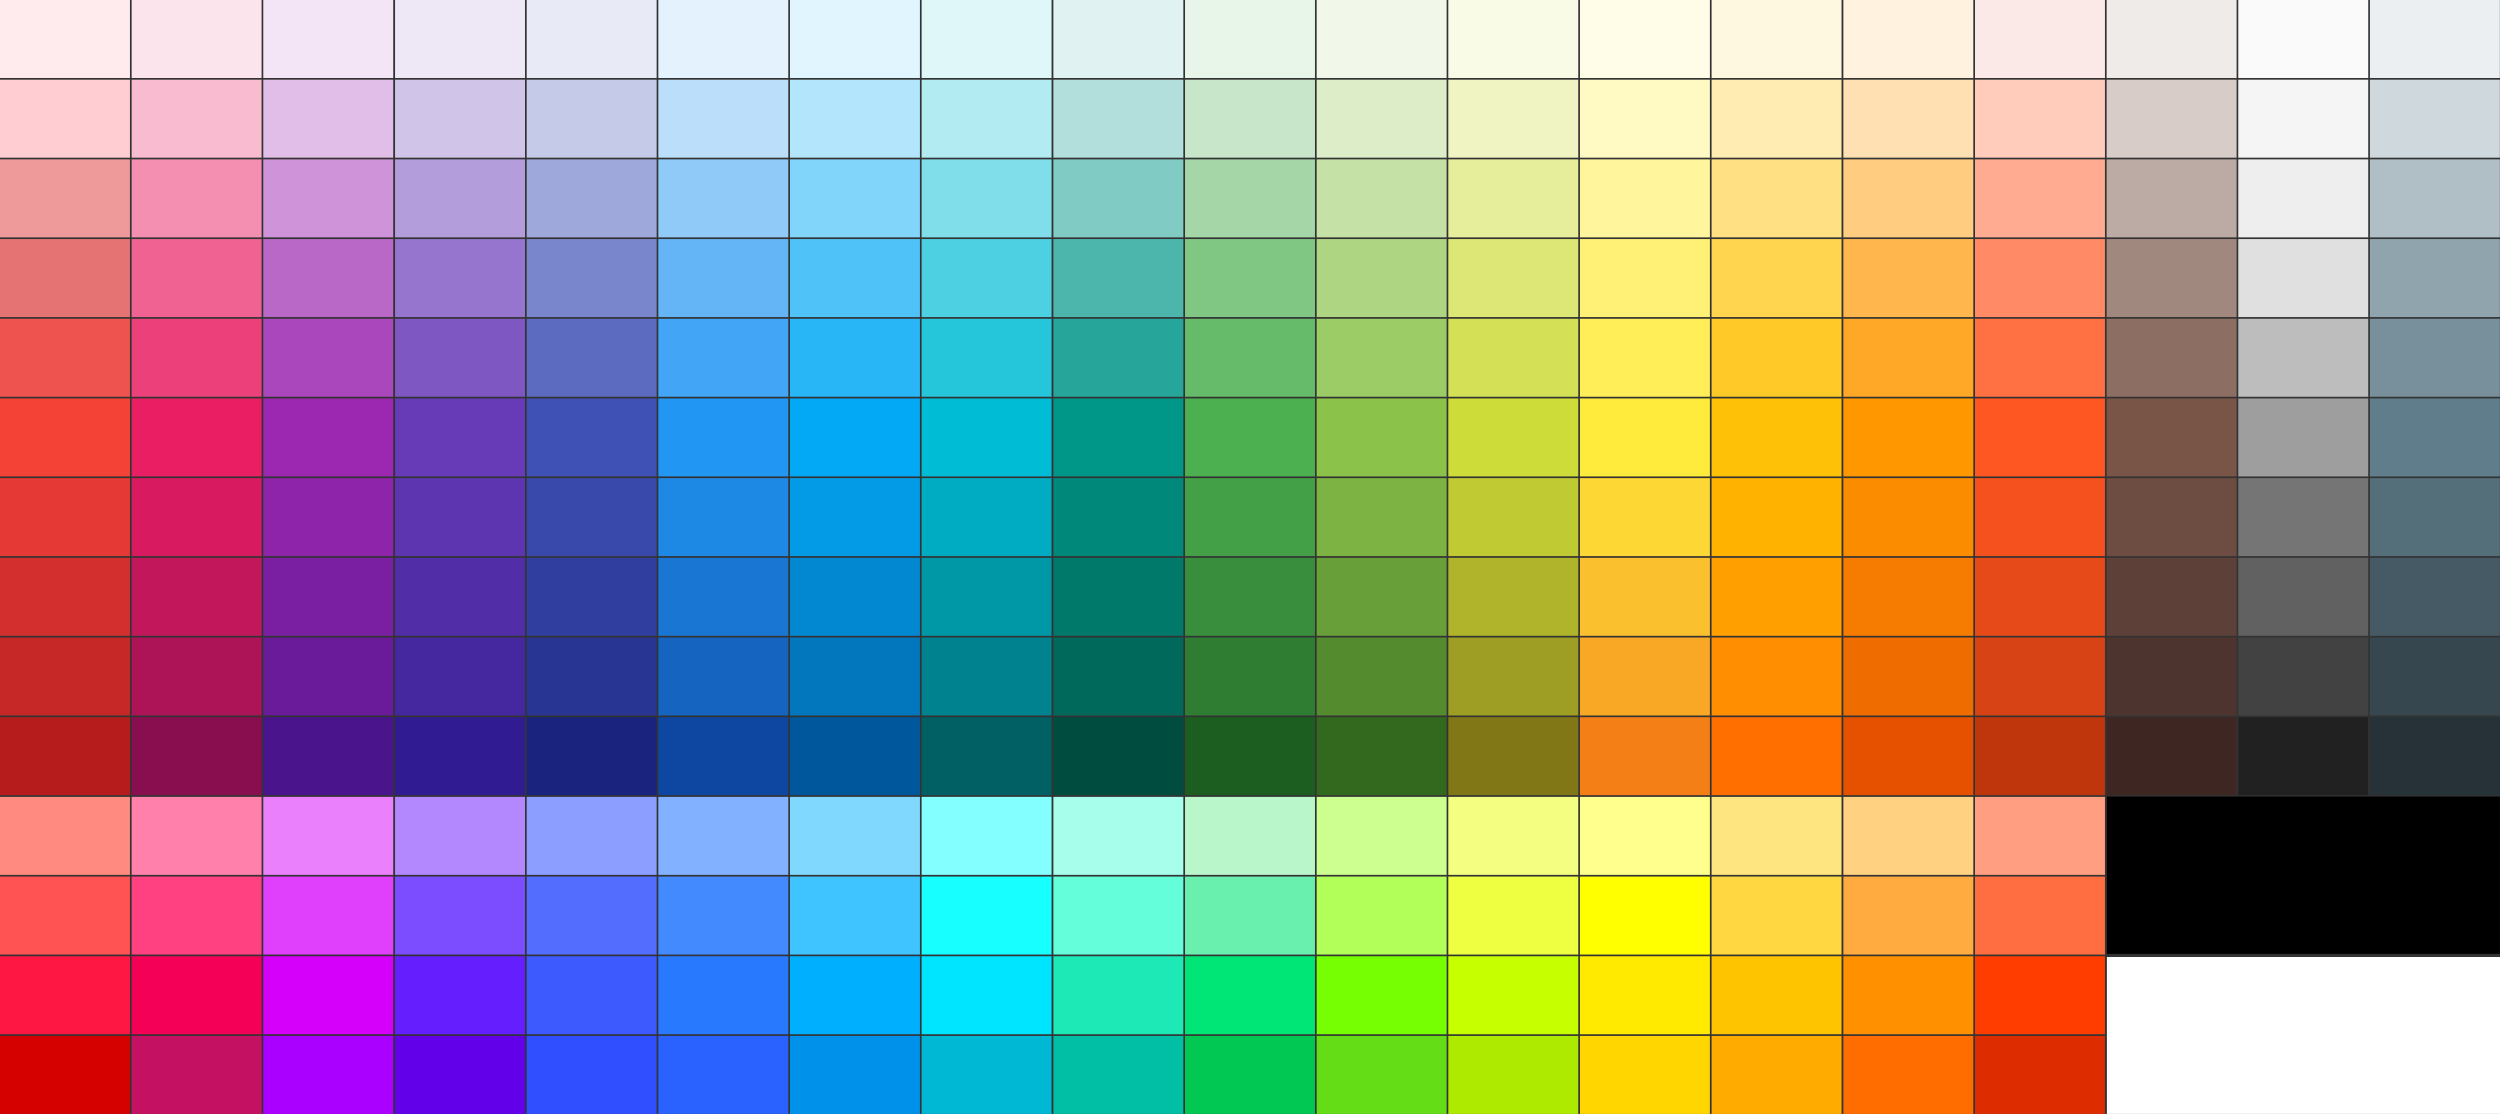 <?xml version="1.0" encoding="utf-8"?>
<!-- Generator: Adobe Illustrator 21.0.0, SVG Export Plug-In . SVG Version: 6.00 Build 0)  -->
<svg version="1.1" id="rgb-02" xmlns="http://www.w3.org/2000/svg" xmlns:xlink="http://www.w3.org/1999/xlink" x="0px" y="0px"
	 viewBox="0 0 1920 855.5" style="enable-background:new 0 0 1920 855.5;" xml:space="preserve">
<rect x="0" y="0" width="1920" height="855.5" fill="#333333" stroke="none"/>
<style type="text/css">
	.st0{fill:#FFEBEE;}
	.st1{fill:#FFCDD2;}
	.st2{fill:#EF9A9A;}
	.st3{fill:#E57373;}
	.st4{fill:#EF5350;}
	.st5{fill:#F44336;}
	.st6{fill:#E53935;}
	.st7{fill:#D32F2F;}
	.st8{fill:#C62828;}
	.st9{fill:#B71C1C;}
	.st10{fill:#FF8A80;}
	.st11{fill:#FF5252;}
	.st12{fill:#FF1744;}
	.st13{fill:#D50000;}
	.st14{fill:#FCE4EC;}
	.st15{fill:#F8BBD0;}
	.st16{fill:#F48FB1;}
	.st17{fill:#F06292;}
	.st18{fill:#EC407A;}
	.st19{fill:#E91E63;}
	.st20{fill:#D81B60;}
	.st21{fill:#C2185B;}
	.st22{fill:#AD1457;}
	.st23{fill:#880E4F;}
	.st24{fill:#FF80AB;}
	.st25{fill:#FF4081;}
	.st26{fill:#F50057;}
	.st27{fill:#C51162;}
	.st28{fill:#F3E5F5;}
	.st29{fill:#E1BEE7;}
	.st30{fill:#CE93D8;}
	.st31{fill:#BA68C8;}
	.st32{fill:#AB47BC;}
	.st33{fill:#9C27B0;}
	.st34{fill:#8E24AA;}
	.st35{fill:#7B1FA2;}
	.st36{fill:#6A1B9A;}
	.st37{fill:#4A148C;}
	.st38{fill:#EA80FC;}
	.st39{fill:#E040FB;}
	.st40{fill:#D500F9;}
	.st41{fill:#AA00FF;}
	.st42{fill:#EDE7F6;}
	.st43{fill:#D1C4E9;}
	.st44{fill:#B39DDB;}
	.st45{fill:#9575CD;}
	.st46{fill:#7E57C2;}
	.st47{fill:#673AB7;}
	.st48{fill:#5E35B1;}
	.st49{fill:#512DA8;}
	.st50{fill:#4527A0;}
	.st51{fill:#311B92;}
	.st52{fill:#B388FF;}
	.st53{fill:#7C4DFF;}
	.st54{fill:#651FFF;}
	.st55{fill:#6200EA;}
	.st56{fill:#E8EAF6;}
	.st57{fill:#C5CAE9;}
	.st58{fill:#9FA8DA;}
	.st59{fill:#7986CB;}
	.st60{fill:#5C6BC0;}
	.st61{fill:#3F51B5;}
	.st62{fill:#3949AB;}
	.st63{fill:#303F9F;}
	.st64{fill:#283593;}
	.st65{fill:#1A237E;}
	.st66{fill:#8C9EFF;}
	.st67{fill:#536DFE;}
	.st68{fill:#3D5AFE;}
	.st69{fill:#304FFE;}
	.st70{fill:#E3F2FD;}
	.st71{fill:#BBDEFB;}
	.st72{fill:#90CAF9;}
	.st73{fill:#64B5F6;}
	.st74{fill:#42A5F5;}
	.st75{fill:#2196F3;}
	.st76{fill:#1E88E5;}
	.st77{fill:#1976D2;}
	.st78{fill:#1565C0;}
	.st79{fill:#0D47A1;}
	.st80{fill:#82B1FF;}
	.st81{fill:#448AFF;}
	.st82{fill:#2979FF;}
	.st83{fill:#2962FF;}
	.st84{fill:#E1F5FE;}
	.st85{fill:#B3E5FC;}
	.st86{fill:#81D4FA;}
	.st87{fill:#4FC3F7;}
	.st88{fill:#29B6F6;}
	.st89{fill:#03A9F4;}
	.st90{fill:#039BE5;}
	.st91{fill:#0288D1;}
	.st92{fill:#0277BD;}
	.st93{fill:#01579B;}
	.st94{fill:#80D8FF;}
	.st95{fill:#40C4FF;}
	.st96{fill:#00B0FF;}
	.st97{fill:#0091EA;}
	.st98{fill:#E0F7FA;}
	.st99{fill:#B2EBF2;}
	.st100{fill:#80DEEA;}
	.st101{fill:#4DD0E1;}
	.st102{fill:#26C6DA;}
	.st103{fill:#00BCD4;}
	.st104{fill:#00ACC1;}
	.st105{fill:#0097A7;}
	.st106{fill:#00838F;}
	.st107{fill:#006064;}
	.st108{fill:#84FFFF;}
	.st109{fill:#18FFFF;}
	.st110{fill:#00E5FF;}
	.st111{fill:#00B8D4;}
	.st112{fill:#E0F2F1;}
	.st113{fill:#B2DFDB;}
	.st114{fill:#80CBC4;}
	.st115{fill:#4DB6AC;}
	.st116{fill:#26A69A;}
	.st117{fill:#009688;}
	.st118{fill:#00897B;}
	.st119{fill:#00796B;}
	.st120{fill:#00695C;}
	.st121{fill:#004D40;}
	.st122{fill:#A7FFEB;}
	.st123{fill:#64FFDA;}
	.st124{fill:#1DE9B6;}
	.st125{fill:#00BFA5;}
	.st126{fill:#E8F5E9;}
	.st127{fill:#C8E6C9;}
	.st128{fill:#A5D6A7;}
	.st129{fill:#81C784;}
	.st130{fill:#66BB6A;}
	.st131{fill:#4CAF50;}
	.st132{fill:#43A047;}
	.st133{fill:#388E3C;}
	.st134{fill:#2E7D32;}
	.st135{fill:#1B5E20;}
	.st136{fill:#B9F6CA;}
	.st137{fill:#69F0AE;}
	.st138{fill:#00E676;}
	.st139{fill:#00C853;}
	.st140{fill:#F1F8E9;}
	.st141{fill:#DCEDC8;}
	.st142{fill:#C5E1A5;}
	.st143{fill:#AED581;}
	.st144{fill:#9CCC65;}
	.st145{fill:#8BC34A;}
	.st146{fill:#7CB342;}
	.st147{fill:#689F38;}
	.st148{fill:#558B2F;}
	.st149{fill:#33691E;}
	.st150{fill:#CCFF90;}
	.st151{fill:#B2FF59;}
	.st152{fill:#76FF03;}
	.st153{fill:#64DD17;}
	.st154{fill:#F9FBE7;}
	.st155{fill:#F0F4C3;}
	.st156{fill:#E6EE9C;}
	.st157{fill:#DCE775;}
	.st158{fill:#D4E157;}
	.st159{fill:#CDDC39;}
	.st160{fill:#C0CA33;}
	.st161{fill:#AFB42B;}
	.st162{fill:#9E9D24;}
	.st163{fill:#827717;}
	.st164{fill:#F4FF81;}
	.st165{fill:#EEFF41;}
	.st166{fill:#C6FF00;}
	.st167{fill:#AEEA00;}
	.st168{fill:#FFFDE7;}
	.st169{fill:#FFF9C4;}
	.st170{fill:#FFF59D;}
	.st171{fill:#FFF176;}
	.st172{fill:#FFEE58;}
	.st173{fill:#FFEB3B;}
	.st174{fill:#FDD835;}
	.st175{fill:#FBC02D;}
	.st176{fill:#F9A825;}
	.st177{fill:#F57F17;}
	.st178{fill:#FFFF8D;}
	.st179{fill:#FFFF00;}
	.st180{fill:#FFEA00;}
	.st181{fill:#FFD600;}
	.st182{fill:#FFF8E1;}
	.st183{fill:#FFECB3;}
	.st184{fill:#FFE082;}
	.st185{fill:#FFD54F;}
	.st186{fill:#FFCA28;}
	.st187{fill:#FFC107;}
	.st188{fill:#FFB300;}
	.st189{fill:#FFA000;}
	.st190{fill:#FF8F00;}
	.st191{fill:#FF6F00;}
	.st192{fill:#FFE57F;}
	.st193{fill:#FFD740;}
	.st194{fill:#FFC400;}
	.st195{fill:#FFAB00;}
	.st196{fill:#FFF3E0;}
	.st197{fill:#FFE0B2;}
	.st198{fill:#FFCC80;}
	.st199{fill:#FFB74D;}
	.st200{fill:#FFA726;}
	.st201{fill:#FF9800;}
	.st202{fill:#FB8C00;}
	.st203{fill:#F57C00;}
	.st204{fill:#EF6C00;}
	.st205{fill:#E65100;}
	.st206{fill:#FFD180;}
	.st207{fill:#FFAB40;}
	.st208{fill:#FF9100;}
	.st209{fill:#FF6D00;}
	.st210{fill:#FBE9E7;}
	.st211{fill:#FFCCBC;}
	.st212{fill:#FFAB91;}
	.st213{fill:#FF8A65;}
	.st214{fill:#FF7043;}
	.st215{fill:#FF5722;}
	.st216{fill:#F4511E;}
	.st217{fill:#E64A19;}
	.st218{fill:#D84315;}
	.st219{fill:#BF360C;}
	.st220{fill:#FF9E80;}
	.st221{fill:#FF6E40;}
	.st222{fill:#FF3D00;}
	.st223{fill:#DD2C00;}
	.st224{fill:#EFEBE9;}
	.st225{fill:#D7CCC8;}
	.st226{fill:#BCAAA4;}
	.st227{fill:#A1887F;}
	.st228{fill:#8D6E63;}
	.st229{fill:#795548;}
	.st230{fill:#6D4C41;}
	.st231{fill:#5D4037;}
	.st232{fill:#4E342E;}
	.st233{fill:#3E2723;}
	.st234{fill:#FAFAFA;}
	.st235{fill:#F5F5F5;}
	.st236{fill:#EEEEEE;}
	.st237{fill:#E0E0E0;}
	.st238{fill:#BDBDBD;}
	.st239{fill:#9E9E9E;}
	.st240{fill:#757575;}
	.st241{fill:#616161;}
	.st242{fill:#424242;}
	.st243{fill:#212121;}
	.st244{fill:#ECEFF1;}
	.st245{fill:#CFD8DC;}
	.st246{fill:#B0BEC5;}
	.st247{fill:#90A4AE;}
	.st248{fill:#78909C;}
	.st249{fill:#607D8B;}
	.st250{fill:#546E7A;}
	.st251{fill:#455A64;}
	.st252{fill:#37474F;}
	.st253{fill:#263238;}
	.st254{fill:#FFFFFF;}
</style>
<g>
	<g id="material-design-color-chart_2_">
		<g>
			<rect class="st0" width="99.8" height="59.9"/>
			<rect y="61.2" class="st1" width="99.8" height="59.9"/>
			<rect y="122.4" class="st2" width="99.8" height="59.9"/>
			<rect y="183.6" class="st3" width="99.8" height="59.9"/>
			<rect y="244.8" class="st4" width="99.8" height="59.9"/>
			<rect y="306" class="st5" width="99.8" height="59.9"/>
			<rect y="367.2" class="st6" width="99.8" height="59.9"/>
			<rect y="428.4" class="st7" width="99.8" height="59.9"/>
			<rect y="489.6" class="st8" width="99.8" height="59.9"/>
			<rect y="550.8" class="st9" width="99.8" height="59.9"/>
			<rect y="612" class="st10" width="99.8" height="59.9"/>
			<rect y="673.2" class="st11" width="99.8" height="59.9"/>
			<rect y="734.4" class="st12" width="99.8" height="59.9"/>
			<rect y="795.6" class="st13" width="99.8" height="59.9"/>
			<rect x="101.1" class="st14" width="99.8" height="59.9"/>
			<rect x="101.1" y="61.2" class="st15" width="99.8" height="59.9"/>
			<rect x="101.1" y="122.4" class="st16" width="99.8" height="59.9"/>
			<rect x="101.1" y="183.6" class="st17" width="99.8" height="59.9"/>
			<rect x="101.1" y="244.8" class="st18" width="99.8" height="59.9"/>
			<rect x="101.1" y="306" class="st19" width="99.8" height="59.9"/>
			<rect x="101.1" y="367.2" class="st20" width="99.8" height="59.9"/>
			<rect x="101.1" y="428.4" class="st21" width="99.8" height="59.9"/>
			<rect x="101.1" y="489.6" class="st22" width="99.8" height="59.9"/>
			<rect x="101.1" y="550.8" class="st23" width="99.8" height="59.9"/>
			<rect x="101.1" y="612" class="st24" width="99.8" height="59.9"/>
			<rect x="101.1" y="673.2" class="st25" width="99.8" height="59.9"/>
			<rect x="101.1" y="734.4" class="st26" width="99.8" height="59.9"/>
			<rect x="101.1" y="795.6" class="st27" width="99.8" height="59.9"/>
			<rect x="202.2" class="st28" width="99.8" height="59.9"/>
			<rect x="202.2" y="61.2" class="st29" width="99.8" height="59.9"/>
			<rect x="202.2" y="122.4" class="st30" width="99.8" height="59.9"/>
			<rect x="202.2" y="183.6" class="st31" width="99.8" height="59.9"/>
			<rect x="202.2" y="244.8" class="st32" width="99.8" height="59.9"/>
			<rect x="202.2" y="306" class="st33" width="99.8" height="59.9"/>
			<rect x="202.2" y="367.2" class="st34" width="99.8" height="59.9"/>
			<rect x="202.2" y="428.4" class="st35" width="99.8" height="59.9"/>
			<rect x="202.2" y="489.6" class="st36" width="99.8" height="59.9"/>
			<rect x="202.2" y="550.8" class="st37" width="99.8" height="59.9"/>
			<rect x="202.2" y="612" class="st38" width="99.8" height="59.9"/>
			<rect x="202.2" y="673.2" class="st39" width="99.8" height="59.9"/>
			<rect x="202.2" y="734.4" class="st40" width="99.8" height="59.9"/>
			<rect x="202.2" y="795.6" class="st41" width="99.8" height="59.9"/>
			<rect x="303.4" class="st42" width="99.8" height="59.9"/>
			<rect x="303.4" y="61.2" class="st43" width="99.8" height="59.9"/>
			<rect x="303.4" y="122.4" class="st44" width="99.8" height="59.9"/>
			<rect x="303.4" y="183.6" class="st45" width="99.8" height="59.9"/>
			<rect x="303.4" y="244.8" class="st46" width="99.8" height="59.9"/>
			<rect x="303.4" y="306" class="st47" width="99.8" height="59.9"/>
			<rect x="303.4" y="367.2" class="st48" width="99.8" height="59.9"/>
			<rect x="303.4" y="428.4" class="st49" width="99.8" height="59.9"/>
			<rect x="303.4" y="489.6" class="st50" width="99.8" height="59.9"/>
			<rect x="303.4" y="550.8" class="st51" width="99.8" height="59.9"/>
			<rect x="303.4" y="612" class="st52" width="99.8" height="59.9"/>
			<rect x="303.4" y="673.2" class="st53" width="99.8" height="59.9"/>
			<rect x="303.4" y="734.4" class="st54" width="99.8" height="59.9"/>
			<rect x="303.4" y="795.6" class="st55" width="99.8" height="59.9"/>
			<rect x="404.5" class="st56" width="99.8" height="59.9"/>
			<rect x="404.5" y="61.2" class="st57" width="99.8" height="59.9"/>
			<rect x="404.5" y="122.4" class="st58" width="99.8" height="59.9"/>
			<rect x="404.5" y="183.6" class="st59" width="99.8" height="59.9"/>
			<rect x="404.5" y="244.8" class="st60" width="99.8" height="59.9"/>
			<rect x="404.5" y="306" class="st61" width="99.8" height="59.9"/>
			<rect x="404.5" y="367.2" class="st62" width="99.8" height="59.9"/>
			<rect x="404.5" y="428.4" class="st63" width="99.8" height="59.9"/>
			<rect x="404.5" y="489.6" class="st64" width="99.8" height="59.9"/>
			<rect x="404.5" y="550.8" class="st65" width="99.8" height="59.9"/>
			<rect x="404.5" y="612" class="st66" width="99.8" height="59.9"/>
			<rect x="404.5" y="673.2" class="st67" width="99.8" height="59.9"/>
			<rect x="404.5" y="734.4" class="st68" width="99.8" height="59.9"/>
			<rect x="404.5" y="795.6" class="st69" width="99.8" height="59.9"/>
			<rect x="505.6" class="st70" width="99.8" height="59.9"/>
			<rect x="505.6" y="61.2" class="st71" width="99.8" height="59.9"/>
			<rect x="505.6" y="122.4" class="st72" width="99.8" height="59.9"/>
			<rect x="505.6" y="183.6" class="st73" width="99.8" height="59.9"/>
			<rect x="505.6" y="244.8" class="st74" width="99.8" height="59.9"/>
			<rect x="505.6" y="306" class="st75" width="99.8" height="59.9"/>
			<rect x="505.6" y="367.2" class="st76" width="99.8" height="59.9"/>
			<rect x="505.6" y="428.4" class="st77" width="99.8" height="59.9"/>
			<rect x="505.6" y="489.6" class="st78" width="99.8" height="59.9"/>
			<rect x="505.6" y="550.8" class="st79" width="99.8" height="59.9"/>
			<rect x="505.6" y="612" class="st80" width="99.8" height="59.9"/>
			<rect x="505.6" y="673.2" class="st81" width="99.8" height="59.9"/>
			<rect x="505.6" y="734.4" class="st82" width="99.8" height="59.9"/>
			<rect x="505.6" y="795.6" class="st83" width="99.8" height="59.9"/>
			<rect x="606.7" class="st84" width="99.8" height="59.9"/>
			<rect x="606.7" y="61.2" class="st85" width="99.8" height="59.9"/>
			<rect x="606.7" y="122.4" class="st86" width="99.8" height="59.9"/>
			<rect x="606.7" y="183.6" class="st87" width="99.8" height="59.9"/>
			<rect x="606.7" y="244.8" class="st88" width="99.8" height="59.9"/>
			<rect x="606.7" y="306" class="st89" width="99.8" height="59.9"/>
			<rect x="606.7" y="367.2" class="st90" width="99.8" height="59.9"/>
			<rect x="606.7" y="428.4" class="st91" width="99.8" height="59.9"/>
			<rect x="606.7" y="489.6" class="st92" width="99.8" height="59.9"/>
			<rect x="606.7" y="550.8" class="st93" width="99.8" height="59.9"/>
			<rect x="606.7" y="612" class="st94" width="99.8" height="59.9"/>
			<rect x="606.7" y="673.2" class="st95" width="99.8" height="59.9"/>
			<rect x="606.7" y="734.4" class="st96" width="99.8" height="59.9"/>
			<rect x="606.7" y="795.6" class="st97" width="99.8" height="59.9"/>
			<rect x="707.8" class="st98" width="99.8" height="59.9"/>
			<rect x="707.8" y="61.2" class="st99" width="99.8" height="59.9"/>
			<rect x="707.8" y="122.4" class="st100" width="99.8" height="59.9"/>
			<rect x="707.8" y="183.6" class="st101" width="99.8" height="59.9"/>
			<rect x="707.8" y="244.8" class="st102" width="99.8" height="59.9"/>
			<rect x="707.8" y="306" class="st103" width="99.8" height="59.9"/>
			<rect x="707.8" y="367.2" class="st104" width="99.8" height="59.9"/>
			<rect x="707.8" y="428.4" class="st105" width="99.8" height="59.9"/>
			<rect x="707.8" y="489.6" class="st106" width="99.8" height="59.9"/>
			<rect x="707.8" y="550.8" class="st107" width="99.8" height="59.9"/>
			<rect x="707.8" y="612" class="st108" width="99.8" height="59.9"/>
			<rect x="707.8" y="673.2" class="st109" width="99.8" height="59.9"/>
			<rect x="707.8" y="734.4" class="st110" width="99.8" height="59.9"/>
			<rect x="707.8" y="795.6" class="st111" width="99.8" height="59.9"/>
			<rect x="809" class="st112" width="99.8" height="59.9"/>
			<rect x="809" y="61.2" class="st113" width="99.8" height="59.9"/>
			<rect x="809" y="122.4" class="st114" width="99.8" height="59.9"/>
			<rect x="809" y="183.6" class="st115" width="99.8" height="59.9"/>
			<rect x="809" y="244.8" class="st116" width="99.8" height="59.9"/>
			<rect x="809" y="306" class="st117" width="99.8" height="59.9"/>
			<rect x="809" y="367.2" class="st118" width="99.8" height="59.9"/>
			<rect x="809" y="428.4" class="st119" width="99.8" height="59.9"/>
			<rect x="809" y="489.6" class="st120" width="99.8" height="59.9"/>
			<rect x="809" y="550.8" class="st121" width="99.8" height="59.9"/>
			<rect x="809" y="612" class="st122" width="99.8" height="59.9"/>
			<rect x="809" y="673.2" class="st123" width="99.8" height="59.9"/>
			<rect x="809" y="734.4" class="st124" width="99.8" height="59.9"/>
			<rect x="809" y="795.6" class="st125" width="99.8" height="59.9"/>
			<rect x="910.1" class="st126" width="99.8" height="59.9"/>
			<rect x="910.1" y="61.2" class="st127" width="99.8" height="59.9"/>
			<rect x="910.1" y="122.4" class="st128" width="99.8" height="59.9"/>
			<rect x="910.1" y="183.6" class="st129" width="99.8" height="59.9"/>
			<rect x="910.1" y="244.8" class="st130" width="99.8" height="59.9"/>
			<rect x="910.1" y="306" class="st131" width="99.8" height="59.9"/>
			<rect x="910.1" y="367.2" class="st132" width="99.8" height="59.9"/>
			<rect x="910.1" y="428.4" class="st133" width="99.8" height="59.9"/>
			<rect x="910.1" y="489.6" class="st134" width="99.8" height="59.9"/>
			<rect x="910.1" y="550.8" class="st135" width="99.8" height="59.9"/>
			<rect x="910.1" y="612" class="st136" width="99.8" height="59.9"/>
			<rect x="910.1" y="673.2" class="st137" width="99.8" height="59.9"/>
			<rect x="910.1" y="734.4" class="st138" width="99.8" height="59.9"/>
			<rect x="910.1" y="795.6" class="st139" width="99.8" height="59.9"/>
			<rect x="1011.2" class="st140" width="99.8" height="59.9"/>
			<rect x="1011.2" y="61.2" class="st141" width="99.8" height="59.9"/>
			<rect x="1011.2" y="122.4" class="st142" width="99.8" height="59.9"/>
			<rect x="1011.2" y="183.6" class="st143" width="99.8" height="59.9"/>
			<rect x="1011.2" y="244.8" class="st144" width="99.8" height="59.9"/>
			<rect x="1011.2" y="306" class="st145" width="99.8" height="59.9"/>
			<rect x="1011.2" y="367.2" class="st146" width="99.8" height="59.9"/>
			<rect x="1011.2" y="428.4" class="st147" width="99.8" height="59.9"/>
			<rect x="1011.2" y="489.6" class="st148" width="99.8" height="59.9"/>
			<rect x="1011.2" y="550.8" class="st149" width="99.8" height="59.9"/>
			<rect x="1011.2" y="612" class="st150" width="99.8" height="59.9"/>
			<rect x="1011.2" y="673.2" class="st151" width="99.8" height="59.9"/>
			<rect x="1011.2" y="734.4" class="st152" width="99.8" height="59.9"/>
			<rect x="1011.2" y="795.6" class="st153" width="99.8" height="59.9"/>
			<rect x="1112.3" class="st154" width="99.8" height="59.9"/>
			<rect x="1112.3" y="61.2" class="st155" width="99.8" height="59.9"/>
			<rect x="1112.3" y="122.4" class="st156" width="99.8" height="59.9"/>
			<rect x="1112.3" y="183.6" class="st157" width="99.8" height="59.9"/>
			<rect x="1112.3" y="244.8" class="st158" width="99.8" height="59.9"/>
			<rect x="1112.3" y="306" class="st159" width="99.8" height="59.9"/>
			<rect x="1112.3" y="367.2" class="st160" width="99.8" height="59.9"/>
			<rect x="1112.3" y="428.4" class="st161" width="99.8" height="59.9"/>
			<rect x="1112.3" y="489.6" class="st162" width="99.8" height="59.9"/>
			<rect x="1112.3" y="550.8" class="st163" width="99.8" height="59.9"/>
			<rect x="1112.3" y="612" class="st164" width="99.8" height="59.9"/>
			<rect x="1112.3" y="673.2" class="st165" width="99.8" height="59.9"/>
			<rect x="1112.3" y="734.4" class="st166" width="99.8" height="59.9"/>
			<rect x="1112.3" y="795.6" class="st167" width="99.8" height="59.9"/>
			<rect x="1213.4" class="st168" width="99.8" height="59.9"/>
			<rect x="1213.4" y="61.2" class="st169" width="99.8" height="59.9"/>
			<rect x="1213.4" y="122.4" class="st170" width="99.8" height="59.9"/>
			<rect x="1213.4" y="183.6" class="st171" width="99.8" height="59.9"/>
			<rect x="1213.4" y="244.8" class="st172" width="99.8" height="59.9"/>
			<rect x="1213.4" y="306" class="st173" width="99.8" height="59.9"/>
			<rect x="1213.4" y="367.2" class="st174" width="99.8" height="59.9"/>
			<rect x="1213.4" y="428.4" class="st175" width="99.8" height="59.9"/>
			<rect x="1213.4" y="489.6" class="st176" width="99.8" height="59.9"/>
			<rect x="1213.4" y="550.8" class="st177" width="99.8" height="59.9"/>
			<rect x="1213.4" y="612" class="st178" width="99.8" height="59.9"/>
			<rect x="1213.4" y="673.2" class="st179" width="99.8" height="59.9"/>
			<rect x="1213.4" y="734.4" class="st180" width="99.8" height="59.9"/>
			<rect x="1213.4" y="795.6" class="st181" width="99.8" height="59.9"/>
			<rect x="1314.5" class="st182" width="99.8" height="59.9"/>
			<rect x="1314.5" y="61.2" class="st183" width="99.8" height="59.9"/>
			<rect x="1314.5" y="122.4" class="st184" width="99.8" height="59.9"/>
			<rect x="1314.5" y="183.6" class="st185" width="99.8" height="59.9"/>
			<rect x="1314.5" y="244.8" class="st186" width="99.8" height="59.9"/>
			<rect x="1314.5" y="306" class="st187" width="99.8" height="59.9"/>
			<rect x="1314.5" y="367.2" class="st188" width="99.8" height="59.9"/>
			<rect x="1314.5" y="428.4" class="st189" width="99.8" height="59.9"/>
			<rect x="1314.5" y="489.6" class="st190" width="99.8" height="59.9"/>
			<rect x="1314.5" y="550.8" class="st191" width="99.8" height="59.9"/>
			<rect x="1314.5" y="612" class="st192" width="99.8" height="59.9"/>
			<rect x="1314.5" y="673.2" class="st193" width="99.8" height="59.9"/>
			<rect x="1314.5" y="734.4" class="st194" width="99.8" height="59.9"/>
			<rect x="1314.5" y="795.6" class="st195" width="99.8" height="59.9"/>
			<rect x="1415.7" class="st196" width="99.8" height="59.9"/>
			<rect x="1415.7" y="61.2" class="st197" width="99.8" height="59.9"/>
			<rect x="1415.7" y="122.4" class="st198" width="99.8" height="59.9"/>
			<rect x="1415.7" y="183.6" class="st199" width="99.8" height="59.9"/>
			<rect x="1415.7" y="244.8" class="st200" width="99.8" height="59.9"/>
			<rect x="1415.7" y="306" class="st201" width="99.8" height="59.9"/>
			<rect x="1415.7" y="367.2" class="st202" width="99.8" height="59.9"/>
			<rect x="1415.7" y="428.4" class="st203" width="99.8" height="59.9"/>
			<rect x="1415.7" y="489.6" class="st204" width="99.8" height="59.9"/>
			<rect x="1415.7" y="550.8" class="st205" width="99.8" height="59.9"/>
			<rect x="1415.7" y="612" class="st206" width="99.8" height="59.9"/>
			<rect x="1415.7" y="673.2" class="st207" width="99.8" height="59.9"/>
			<rect x="1415.7" y="734.4" class="st208" width="99.8" height="59.9"/>
			<rect x="1415.7" y="795.6" class="st209" width="99.8" height="59.9"/>
			<rect x="1516.8" class="st210" width="99.8" height="59.9"/>
			<rect x="1516.8" y="61.2" class="st211" width="99.8" height="59.9"/>
			<rect x="1516.8" y="122.4" class="st212" width="99.8" height="59.9"/>
			<rect x="1516.8" y="183.6" class="st213" width="99.8" height="59.9"/>
			<rect x="1516.8" y="244.8" class="st214" width="99.8" height="59.9"/>
			<rect x="1516.8" y="306" class="st215" width="99.8" height="59.9"/>
			<rect x="1516.8" y="367.2" class="st216" width="99.8" height="59.9"/>
			<rect x="1516.8" y="428.4" class="st217" width="99.8" height="59.9"/>
			<rect x="1516.8" y="489.6" class="st218" width="99.8" height="59.9"/>
			<rect x="1516.8" y="550.8" class="st219" width="99.8" height="59.9"/>
			<rect x="1516.8" y="612" class="st220" width="99.8" height="59.9"/>
			<rect x="1516.8" y="673.2" class="st221" width="99.8" height="59.9"/>
			<rect x="1516.8" y="734.4" class="st222" width="99.8" height="59.9"/>
			<rect x="1516.8" y="795.6" class="st223" width="99.8" height="59.9"/>
			<rect x="1617.9" class="st224" width="99.8" height="59.9"/>
			<rect x="1617.9" y="61.2" class="st225" width="99.8" height="59.9"/>
			<rect x="1617.9" y="122.4" class="st226" width="99.8" height="59.9"/>
			<rect x="1617.9" y="183.6" class="st227" width="99.8" height="59.9"/>
			<rect x="1617.9" y="244.8" class="st228" width="99.8" height="59.9"/>
			<rect x="1617.9" y="306" class="st229" width="99.8" height="59.9"/>
			<rect x="1617.9" y="367.2" class="st230" width="99.8" height="59.9"/>
			<rect x="1617.9" y="428.4" class="st231" width="99.8" height="59.9"/>
			<rect x="1617.9" y="489.6" class="st232" width="99.8" height="59.9"/>
			<rect x="1617.9" y="550.8" class="st233" width="99.8" height="59.9"/>
			<rect x="1719" class="st234" width="99.8" height="59.9"/>
			<rect x="1719" y="61.2" class="st235" width="99.8" height="59.9"/>
			<rect x="1719" y="122.4" class="st236" width="99.8" height="59.9"/>
			<rect x="1719" y="183.6" class="st237" width="99.8" height="59.9"/>
			<rect x="1719" y="244.8" class="st238" width="99.8" height="59.9"/>
			<rect x="1719" y="306" class="st239" width="99.8" height="59.9"/>
			<rect x="1719" y="367.2" class="st240" width="99.8" height="59.9"/>
			<rect x="1719" y="428.4" class="st241" width="99.8" height="59.9"/>
			<rect x="1719" y="489.6" class="st242" width="99.8" height="59.9"/>
			<rect x="1719" y="550.8" class="st243" width="99.8" height="59.9"/>
			<rect x="1820.1" class="st244" width="99.8" height="59.9"/>
			<rect x="1820.1" y="61.2" class="st245" width="99.8" height="59.9"/>
			<rect x="1820.1" y="122.4" class="st246" width="99.8" height="59.9"/>
			<rect x="1820.1" y="183.6" class="st247" width="99.8" height="59.9"/>
			<rect x="1820.1" y="244.8" class="st248" width="99.8" height="59.9"/>
			<rect x="1820.1" y="306" class="st249" width="99.8" height="59.9"/>
			<rect x="1820.1" y="367.2" class="st250" width="99.8" height="59.9"/>
			<rect x="1820.1" y="428.4" class="st251" width="99.8" height="59.9"/>
			<rect x="1820.1" y="489.6" class="st252" width="99.8" height="59.9"/>
			<rect x="1820.1" y="550.8" class="st253" width="99.8" height="59.9"/>
		</g>
	</g>
	<g>
		<rect x="1618.1" y="735" class="st254" width="301.9" height="120.5"/>
	</g>
	<g>
		<rect x="1618.1" y="611.7" width="301.8" height="120.9"/>
	</g>
</g>
</svg>
